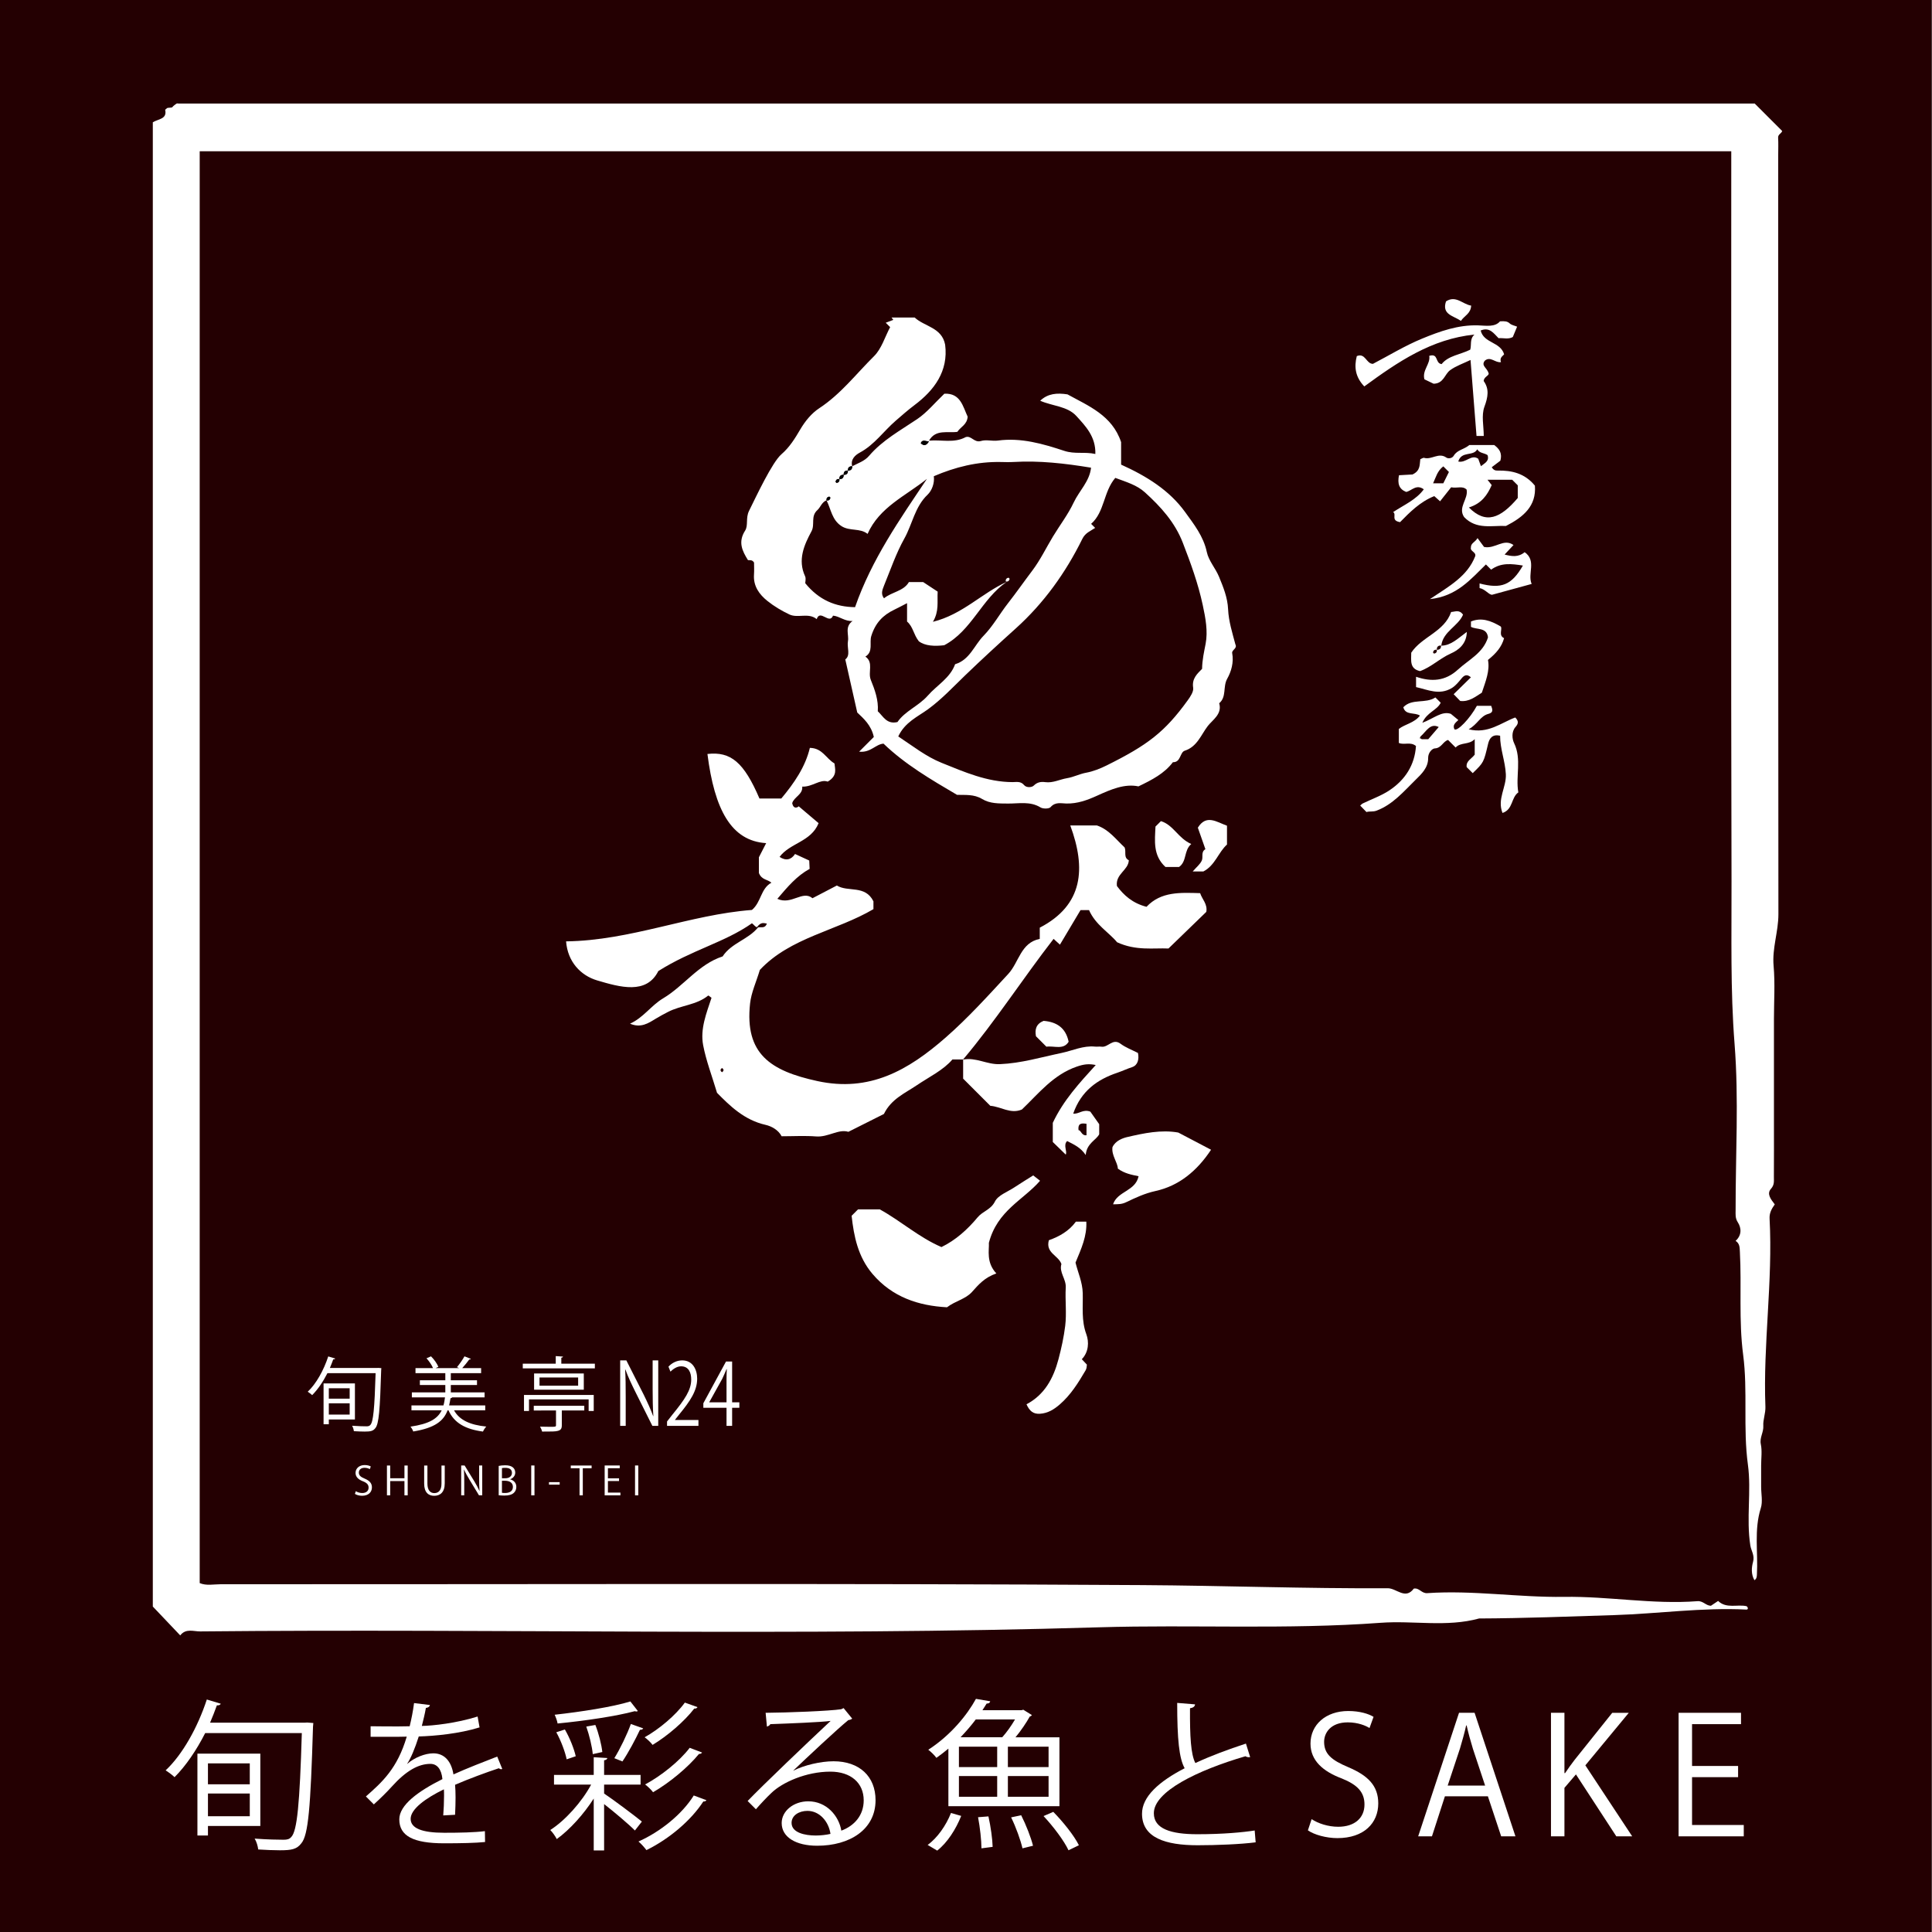 <?xml version="1.0" encoding="utf-8"?>
<!-- Generator: Adobe Illustrator 27.4.0, SVG Export Plug-In . SVG Version: 6.00 Build 0)  -->
<svg version="1.1" id="レイヤー_1" xmlns="http://www.w3.org/2000/svg" xmlns:xlink="http://www.w3.org/1999/xlink" x="0px"
	 y="0px" viewBox="0 0 400 400" style="enable-background:new 0 0 400 400;" xml:space="preserve">
<rect x="0" y="0" width="400" height="400" fill="#808080" stroke="none"/>
<style type="text/css">
	.st0{fill:#240002;}
	.st1{fill:#FFFFFF;}
	.st2{fill:none;}
</style>
<g>
	<g>
		<g>
			<rect x="-0.312" y="-0.231" class="st0" width="400.231" height="400.231"/>
			<g>
				<path class="st1" d="M63.597,356.631l1.275,0.1c0,0.168-0.033,0.504-0.067,0.772c-0.504,16.783-0.973,22.422-2.417,24.133
					c-0.939,1.243-2.047,1.444-4.43,1.444c-1.309,0-2.92-0.068-4.498-0.168c-0.067-0.639-0.336-1.612-0.738-2.25
					c2.619,0.202,5.035,0.236,5.975,0.236c0.738,0,1.208-0.101,1.611-0.571c1.209-1.241,1.745-6.814,2.182-21.515H42.484
					c-1.812,3.559-3.994,6.78-6.344,9.13c-0.403-0.402-1.309-1.073-1.846-1.409c3.491-3.257,6.646-8.928,8.526-14.669l2.887,0.873
					c-0.101,0.236-0.369,0.37-0.805,0.336c-0.437,1.209-0.906,2.416-1.41,3.591h19.568L63.597,356.631z M53.896,378.045H43.055v1.98
					h-2.181v-16.95h13.023V378.045z M51.714,365.088h-8.66v4.33h8.66V365.088z M43.055,376.031h8.66v-4.698h-8.66V376.031z"/>
				<path class="st1" d="M103.985,366.231c-0.067,0.033-0.134,0.066-0.201,0.066c-0.202,0-0.37-0.1-0.504-0.202
					c-2.551,0.839-6.277,2.216-9.062,3.425c0.067,0.772,0.1,1.645,0.1,2.618c0,1.073-0.033,2.282-0.1,3.591l-2.451,0.134
					c0.101-1.207,0.168-2.752,0.168-4.061c0-0.504,0-0.973-0.033-1.343c-3.793,1.846-6.881,4.095-6.881,6.109
					c0,1.946,2.316,2.886,6.948,2.886c3.255,0,6.277-0.066,8.425-0.334l0.034,2.248c-1.98,0.202-5.002,0.268-8.459,0.268
					c-6.444,0-9.298-1.543-9.298-4.968c0-2.954,3.894-5.807,8.928-8.323c-0.201-2.114-1.141-3.155-2.484-3.155
					c-2.45,0-5.001,1.375-8.021,4.732c-0.94,1.041-2.249,2.35-3.693,3.659l-1.645-1.645c3.357-2.954,6.511-5.773,8.459-12.385
					l-1.88,0.034H76.73v-2.182c2.048,0.034,4.431,0.034,5.807,0.034l2.282-0.034c0.37-1.544,0.671-2.987,0.906-4.8l3.29,0.403
					c-0.068,0.336-0.336,0.536-0.839,0.604c-0.235,1.343-0.537,2.518-0.839,3.725c2.282-0.033,7.183-0.57,11.546-1.947l0.403,2.25
					c-4.195,1.309-9.264,1.779-12.586,1.879c-0.806,2.518-1.645,4.532-2.417,5.673h0.034c1.477-1.309,3.692-2.182,5.404-2.182
					c2.283,0,3.726,1.645,4.162,4.364c2.82-1.276,6.377-2.652,9.062-3.693L103.985,366.231z"/>
				<path class="st1" d="M125.074,369.486v1.846c1.745,1.141,6.646,4.832,7.82,5.806l-1.443,1.846
					c-1.141-1.175-4.229-3.793-6.377-5.471v9.6h-2.148v-10.741c-2.081,3.257-4.968,6.444-7.653,8.392
					c-0.303-0.605-0.873-1.41-1.343-1.88c3.054-1.947,6.511-5.773,8.458-9.398h-7.686v-2.014h8.224v-3.659l2.82,0.168
					c-0.034,0.236-0.235,0.403-0.671,0.47v3.021h7.552v2.014H125.074z M132.056,354.247c-0.067,0.068-0.201,0.1-0.335,0.1
					c-0.068,0-0.202-0.033-0.303-0.066c-3.827,1.041-10.438,2.014-15.977,2.55c-0.068-0.504-0.37-1.309-0.604-1.812
					c5.437-0.604,11.983-1.611,15.675-2.752L132.056,354.247z M116.952,358.074c1.007,1.711,1.913,4.027,2.249,5.538l-1.879,0.638
					c-0.303-1.509-1.175-3.859-2.148-5.605L116.952,358.074z M123.262,357.134c0.705,1.779,1.275,4.061,1.443,5.605l-1.98,0.436
					c-0.134-1.544-0.705-3.893-1.342-5.705L123.262,357.134z M133.164,357.838c-0.067,0.202-0.336,0.302-0.671,0.302
					c-0.906,1.948-2.417,4.767-3.625,6.546c-0.403-0.134-1.276-0.537-1.678-0.671c1.175-1.88,2.652-4.934,3.424-7.082
					L133.164,357.838z M146.254,372.708c-0.068,0.168-0.336,0.302-0.638,0.269c-2.517,3.893-7.048,7.753-11.781,10.069
					c-0.37-0.504-1.074-1.309-1.645-1.78c4.531-2.013,9.062-5.672,11.445-9.532L146.254,372.708z M144.408,353.442
					c-0.101,0.202-0.336,0.336-0.671,0.302c-2.014,2.618-5.504,5.639-8.626,7.519c-0.37-0.504-1.075-1.175-1.645-1.578
					c2.954-1.645,6.411-4.531,8.325-7.182L144.408,353.442z M145.348,362.84c-0.068,0.168-0.303,0.302-0.638,0.302
					c-2.248,2.753-6.075,5.941-9.499,7.921c-0.369-0.504-1.074-1.175-1.645-1.611c3.256-1.745,7.082-4.766,9.23-7.586
					L145.348,362.84z"/>
				<path class="st1" d="M164.255,366.599c2.215-1.141,5.673-1.946,8.325-1.946c5.337,0,8.693,3.121,8.693,8.055
					c0,6.076-5.337,9.432-12.083,9.432c-4.364,0-7.351-1.745-7.351-4.698c0-2.484,2.45-4.498,5.504-4.498
					c3.793,0,6.344,3.021,6.847,6.075c2.686-1.007,4.632-3.155,4.632-6.277c0-3.625-2.686-5.941-6.914-5.941
					c-5.035,0-9.969,2.248-12.184,4.397c-1.007,0.941-2.316,2.35-3.222,3.391l-1.712-1.712c3.021-3.155,12.62-12.318,17.185-16.58
					c-1.947,0.268-8.66,0.536-12.486,0.671c-0.101,0.234-0.437,0.436-0.705,0.504l-0.268-2.853
					c4.531-0.034,13.191-0.37,15.641-0.739l0.504-0.234l1.779,2.181c-0.168,0.135-0.47,0.269-0.805,0.303
					c-2.384,1.947-8.76,7.921-11.379,10.438V366.599z M168.887,380.025c1.007,0,2.182-0.134,3.054-0.336
					c-0.369-2.584-2.282-4.766-4.766-4.766c-1.745,0-3.289,0.939-3.289,2.484C163.886,379.454,166.672,380.025,168.887,380.025z"/>
				<path class="st1" d="M199.005,375.964c-1.074,2.718-2.853,5.538-4.968,7.182l-1.98-1.175c1.98-1.409,3.827-4.027,4.834-6.612
					L199.005,375.964z M196.353,373.95v-11.916c-0.772,0.638-1.611,1.309-2.484,1.913c-0.369-0.536-1.141-1.275-1.678-1.678
					c4.665-3.02,8.055-7.216,9.868-10.539l2.954,0.504c-0.066,0.302-0.268,0.47-0.738,0.47l-0.873,1.377h8.089l0.37-0.1l1.779,1.107
					c-0.068,0.134-0.268,0.268-0.436,0.302c-0.705,1.275-1.812,2.92-2.954,4.296h9.096v14.266H196.353z M206.457,361.631h-7.922
					v4.23h7.922V361.631z M198.535,367.707v4.296h7.922v-4.296H198.535z M207.496,359.685c0.941-1.041,1.914-2.416,2.652-3.693
					h-8.123c-0.906,1.209-1.98,2.451-3.155,3.693H207.496z M203.2,382.677c0-1.611-0.302-4.364-0.704-6.444l2.148-0.168
					c0.47,2.081,0.838,4.732,0.872,6.31L203.2,382.677z M217.096,365.861v-4.23h-8.425v4.23H217.096z M217.096,372.004v-4.296
					h-8.425v4.296H217.096z M211.693,382.677c-0.37-1.645-1.343-4.364-2.35-6.411l2.081-0.437c1.007,1.98,2.048,4.666,2.451,6.31
					L211.693,382.677z M221.225,383.08c-0.906-1.948-3.155-4.935-5.169-7.083l2.014-0.872c2.014,2.047,4.33,4.934,5.303,6.914
					L221.225,383.08z"/>
				<path class="st1" d="M258.829,363.779c-0.068,0.034-0.168,0.034-0.268,0.034c-0.236,0-0.504-0.066-0.705-0.202
					c-9.969,2.921-18.998,7.318-18.964,11.816c0,3.222,3.557,4.33,8.995,4.33c5.405,0,9.533-0.403,11.882-0.773l0.202,2.45
					c-3.088,0.403-8.089,0.605-12.016,0.605c-6.646,0-11.48-1.544-11.512-6.478c-0.034-3.591,3.557-6.746,8.827-9.466
					c-1.141-2.047-1.544-5.941-1.544-13.527l3.693,0.302c-0.034,0.437-0.37,0.705-1.041,0.805
					c-0.033,5.875,0.168,9.533,1.109,11.346c3.155-1.477,6.78-2.82,10.471-4.028L258.829,363.779z"/>
				<path class="st1" d="M283.542,357.772c-0.739-0.47-2.35-1.175-4.498-1.175c-3.559,0-4.9,2.182-4.9,4.027
					c0,2.518,1.543,3.793,4.966,5.237c4.13,1.745,6.244,3.859,6.244,7.518c0,4.062-2.954,7.184-8.459,7.184
					c-2.316,0-4.834-0.705-6.109-1.611l0.772-2.316c1.377,0.906,3.423,1.577,5.505,1.577c3.423,0,5.437-1.846,5.437-4.598
					c0-2.518-1.377-4.062-4.7-5.404c-3.859-1.444-6.477-3.693-6.477-7.217c0-3.893,3.155-6.746,7.82-6.746
					c2.418,0,4.263,0.604,5.237,1.209L283.542,357.772z"/>
				<path class="st1" d="M313.756,380.193h-2.954l-2.752-8.291h-8.896l-2.684,8.291h-2.853l8.459-25.576h3.222L313.756,380.193z
					 M307.479,369.688l-2.518-7.587c-0.536-1.745-0.973-3.356-1.309-4.866h-0.1c-0.336,1.544-0.805,3.155-1.276,4.766l-2.55,7.687
					H307.479z"/>
				<path class="st1" d="M337.929,380.193h-3.289l-8.358-12.821l-2.382,2.786v10.036h-2.786v-25.576h2.786v12.486h0.134
					c0.638-0.973,1.343-1.913,1.98-2.752l7.787-9.734h3.423l-8.995,10.875L337.929,380.193z"/>
				<path class="st1" d="M361.028,380.193h-13.493v-25.576h12.923v2.35h-10.137v8.659h9.532v2.316h-9.532v9.902h10.707V380.193z"/>
			</g>
			<g>
				<path class="st1" d="M78.318,283.208l0.636,0.049c0,0.085-0.017,0.251-0.034,0.385c-0.251,8.366-0.485,11.177-1.205,12.03
					c-0.468,0.619-1.02,0.72-2.208,0.72c-0.653,0-1.456-0.034-2.243-0.083c-0.033-0.319-0.167-0.804-0.368-1.122
					c1.306,0.1,2.51,0.117,2.978,0.117c0.368,0,0.602-0.051,0.803-0.285c0.602-0.618,0.87-3.396,1.088-10.724h-9.972
					c-0.904,1.773-1.991,3.379-3.162,4.55c-0.2-0.2-0.653-0.535-0.92-0.703c1.74-1.622,3.313-4.45,4.249-7.311l1.439,0.435
					c-0.05,0.117-0.184,0.183-0.401,0.168c-0.217,0.602-0.451,1.204-0.703,1.79h9.755L78.318,283.208z M73.483,293.883h-5.405v0.988
					h-1.087v-8.45h6.492V293.883z M72.395,287.424h-4.317v2.159h4.317V287.424z M68.078,292.878h4.317v-2.342h-4.317V292.878z"/>
				<path class="st1" d="M100.463,291.992h-6.459c1.105,2.025,3.33,3.028,6.676,3.363c-0.251,0.251-0.552,0.72-0.686,1.037
					c-3.647-0.485-5.956-1.773-7.144-4.4h-0.184c-0.82,2.191-2.611,3.647-7.111,4.383c-0.083-0.301-0.368-0.769-0.569-1.004
					c3.898-0.569,5.622-1.656,6.458-3.379h-6.258v-1.021h6.626c0.15-0.501,0.234-1.054,0.318-1.656h-6.86v-1.037h6.927v-1.522h-5.27
					v-0.988h5.27v-1.472h-6.174v-1.038h3.631c-0.251-0.635-0.82-1.455-1.355-2.041l0.937-0.401c0.653,0.635,1.272,1.539,1.523,2.175
					l-0.586,0.267h4.885c-0.167-0.083-0.334-0.167-0.451-0.2c0.519-0.602,1.188-1.573,1.556-2.242l1.322,0.518
					c-0.051,0.101-0.168,0.134-0.335,0.134c-0.368,0.519-0.954,1.239-1.455,1.79h3.915v1.038h-6.275v1.472h5.421v0.988h-5.421v1.522
					h6.994v1.037h-6.726c-0.034,0.085-0.167,0.151-0.335,0.185c-0.083,0.518-0.167,1.003-0.284,1.472h7.48V291.992z"/>
				<path class="st1" d="M116.216,282.338h6.944v0.971h-14.925v-0.971h6.826v-1.573l1.505,0.1c-0.016,0.117-0.117,0.202-0.351,0.234
					V282.338z M108.486,292.126v-3.313h14.44v3.313h-1.055v-2.393h-12.348v2.393H108.486z M110.511,292.026v-0.971h10.458v0.971
					h-4.652v3.062c0,0.686-0.201,0.988-0.803,1.154c-0.535,0.151-1.238,0.151-3.279,0.151c-0.067-0.317-0.25-0.72-0.418-1.021
					c0.77,0.017,1.506,0.034,2.058,0.034c1.138,0,1.238,0,1.238-0.351v-3.028H110.511z M110.578,284.362h10.29v3.363h-10.29V284.362
					z M119.697,286.889v-1.69h-7.998v1.69H119.697z"/>
			</g>
			<g>
				<path class="st1" d="M76.565,304.174c-0.178-0.113-0.568-0.284-1.087-0.284c-0.859,0-1.184,0.527-1.184,0.973
					c0,0.609,0.373,0.917,1.2,1.266c0.998,0.422,1.509,0.933,1.509,1.816c0,0.982-0.714,1.737-2.045,1.737
					c-0.559,0-1.168-0.17-1.476-0.39l0.187-0.559c0.332,0.219,0.828,0.381,1.33,0.381c0.828,0,1.314-0.446,1.314-1.111
					c0-0.609-0.333-0.981-1.136-1.306c-0.933-0.349-1.565-0.891-1.565-1.743c0-0.941,0.762-1.63,1.89-1.63
					c0.584,0,1.03,0.146,1.265,0.291L76.565,304.174z"/>
				<path class="st1" d="M84.41,309.594h-0.673v-2.952h-2.952v2.952h-0.673v-6.173h0.673v2.636h2.952v-2.636h0.673V309.594z"/>
				<path class="st1" d="M92.077,307.111c0,1.858-0.957,2.58-2.19,2.58c-1.151,0-2.068-0.674-2.068-2.54v-3.73h0.673v3.739
					c0,1.403,0.616,1.971,1.427,1.971c0.893,0,1.485-0.601,1.485-1.971v-3.739h0.673V307.111z"/>
				<path class="st1" d="M99.842,309.594h-0.673l-1.971-3.253c-0.414-0.69-0.811-1.379-1.111-2.061l-0.033,0.009
					c0.057,0.786,0.064,1.508,0.064,2.579v2.726h-0.632v-6.182h0.706l1.995,3.253c0.438,0.739,0.795,1.379,1.079,2.021l0.016-0.008
					c-0.065-0.86-0.081-1.599-0.081-2.572v-2.693h0.641V309.594z"/>
				<path class="st1" d="M105.627,306.284c0.584,0.138,1.274,0.625,1.274,1.557c0,0.552-0.211,0.942-0.495,1.218
					c-0.414,0.405-1.079,0.583-2.012,0.583c-0.511,0-0.893-0.04-1.144-0.064v-6.076c0.341-0.073,0.828-0.13,1.33-0.13
					c0.762,0,1.265,0.146,1.63,0.454c0.292,0.252,0.463,0.609,0.463,1.071c0,0.609-0.414,1.136-1.047,1.364V306.284z
					 M104.645,306.057c0.82,0,1.347-0.471,1.347-1.103v-0.008c0-0.73-0.535-1.047-1.379-1.047c-0.357,0-0.568,0.025-0.69,0.057
					v2.101H104.645z M103.924,309.067c0.154,0.033,0.373,0.04,0.657,0.04c0.852,0,1.614-0.333,1.614-1.266
					c0-0.924-0.803-1.265-1.623-1.265h-0.649V309.067z"/>
				<path class="st1" d="M109.985,303.412h0.673v6.182h-0.673V303.412z"/>
				<path class="st1" d="M113.66,306.86h2.215v0.519h-2.215V306.86z"/>
				<path class="st1" d="M122.487,303.988h-1.825v5.605h-0.673v-5.605h-1.817v-0.567h4.315V303.988z"/>
				<path class="st1" d="M128.45,309.594h-3.261v-6.182h3.123v0.569h-2.449v2.092h2.304v0.56h-2.304v2.394h2.587V309.594z"/>
				<path class="st1" d="M131.477,303.412h0.673v6.182h-0.673V303.412z"/>
			</g>
		</g>
		<g>
			<path class="st1" d="M136.283,295.208h-1.219l-3.567-7.133c-0.748-1.513-1.468-3.025-2.011-4.519l-0.059,0.018
				c0.103,1.725,0.118,3.309,0.118,5.656v5.977h-1.145v-13.555h1.277l3.611,7.133c0.793,1.62,1.438,3.025,1.952,4.43l0.029-0.018
				c-0.117-1.885-0.147-3.504-0.147-5.639v-5.906h1.16V295.208z"/>
			<path class="st1" d="M144.606,295.208h-6.502v-0.907l1.071-1.37c2.613-3.202,3.933-5.141,3.933-7.311
				c0-1.423-0.513-2.74-2.099-2.74c-0.881,0-1.673,0.588-2.202,1.103l-0.411-1.032c0.675-0.729,1.673-1.299,2.848-1.299
				c2.216,0,3.097,1.957,3.097,3.789c0,2.509-1.453,4.644-3.728,7.418l-0.866,1.103v0.035h4.858V295.208z"/>
			<path class="st1" d="M151.579,295.208h-1.16v-3.736h-4.8v-0.943l4.697-8.645h1.263v8.45h1.497v1.138h-1.497V295.208z
				 M146.852,290.334h3.567v-4.732c0-0.729,0.029-1.44,0.059-2.134h-0.059c-0.338,0.817-0.602,1.387-0.881,1.992l-2.686,4.839
				V290.334z"/>
		</g>
	</g>
	<g>
		<path class="st2" d="M192.104,144.004c1.886-2.157,4.597-3.602,5.642-6.487c3.024-0.896,3.943-3.897,5.88-5.88
			c1.977-2.024,3.329-4.519,5.052-6.72c1.734-2.215,3.335-4.514,5.023-6.745c1.696-2.242,2.869-4.72,4.297-7.08
			c1.428-2.359,3.137-4.578,4.3-7.057c1.135-2.417,3.29-4.368,3.591-7.207c-5.43-0.891-10.704-1.495-16.047-1.18
			c-0.88,0.052-1.767,0.023-2.65,0.005c-4.83-0.098-9.398,1.032-13.854,2.942c0.188,1.465-0.43,3.006-1.276,3.806
			c-2.668,2.525-3.164,6.132-4.837,9.115c-1.682,3-2.854,6.447-4.196,9.718c-0.421,1.026-0.653,1.785-0.007,2.639
			c1.654-1.353,4.069-1.466,5.152-3.357c1.407,0,2.692,0,2.966,0c1.531,1.008,2.384,1.57,2.992,1.97
			c-0.122,2.197,0.329,4.027-0.981,6.254c6.123-1.525,10.095-5.906,15.251-8.257c-5.187,3.558-7.218,10.1-12.91,13.105
			c-2.011,0.238-3.959,0.161-5.261-0.823c-1.136-1.465-1.165-2.985-2.435-4.084c0-1.15,0-2.434,0-3.803
			c-0.975,0.5-1.778,0.938-2.603,1.331c-2.386,1.137-3.946,2.74-4.8,5.464c-0.438,1.396,0.458,3.264-1.224,4.265
			c1.776,1.239,0.469,3.213,1.124,4.833c0.806,1.993,1.621,4.172,1.443,6.487c1.118,1.026,1.821,2.758,4.074,2.234
			C187.35,147.219,190.215,146.164,192.104,144.004z M208.246,120.39c-0.076-0.424,0.119-0.691,0.523-0.783
			c0.068-0.015,0.275,0.191,0.26,0.26C208.938,120.271,208.67,120.465,208.246,120.39z"/>
		<path class="st2" d="M179.623,110.537c-1.553-1.246-3.7-0.521-5.385-1.598c-2.004-1.281-2.176-3.497-3.118-5.359
			c-0.978,0.385-1.278,1.486-1.86,2c-1.491,1.318-0.477,2.983-1.252,4.422c-1.519,2.818-2.899,5.912-1.321,9.312
			c0.216,0.465,0.03,1.117,0.03,1.431c2.828,3.49,6.277,4.911,10.312,4.964c3.455-9.925,9.255-18.157,14.883-26.564
			C187.532,102.668,182.082,104.972,179.623,110.537z"/>
		<path class="st2" d="M244.895,112.38c-1.647-4.254-4.564-7.46-7.841-10.435c-1.681-1.526-3.809-2.132-6.141-3.002
			c-2.467,2.863-2.192,7.057-5.005,9.518c0.401,0.401,0.609,0.609,0.836,0.836c-0.965,0.662-2.026,0.994-2.658,2.28
			c-3.446,7.008-7.988,13.319-13.774,18.532c-3.551,3.199-7.064,6.424-10.504,9.739c-2.485,2.394-4.82,4.911-7.659,6.988
			c-2.11,1.544-4.788,2.67-6.171,5.638c3.042,2.003,5.723,4.156,8.968,5.462c4.747,1.912,9.427,3.975,14.683,3.993
			c0.832,0.003,1.69-0.238,2.41,0.625c0.476,0.572,1.592,0.492,1.987,0.1c0.738-0.733,1.513-0.834,2.374-0.719
			c1.615,0.215,3.011-0.571,4.506-0.816c1.385-0.227,2.615-0.891,4.003-1.142c1.322-0.24,2.823-0.812,4.203-1.497
			c8.449-4.198,12.033-6.889,16.816-13.517c0.546-0.756,1.232-1.791,1.106-2.577c-0.306-1.912,0.883-2.926,1.847-3.906
			c0.031-1.923,0.42-3.543,0.733-5.192c0.491-2.585-0.011-5.303-0.594-8.021C248.06,120.798,246.529,116.602,244.895,112.38z"/>
		<path class="st1" d="M363.299,21.44c-108.426,0-216.923,0-325.42,0c-0.294,0-0.589,0-0.883,0c-0.147,0-0.324-0.052-0.436,0.011
			c-0.243,0.137-0.457,0.328-0.674,0.507c-0.113,0.093-0.196,0.271-0.317,0.297c-0.278,0.06-0.575,0.027-0.855,0.079
			c-0.123,0.023-0.226,0.16-0.521,0.386c0.461,1.976-1.462,1.892-2.554,2.603c0,102.594,0,205.173,0,307.295
			c2.073,2.181,3.874,4.077,5.674,5.973c1.17-1.51,2.762-0.809,4.129-0.823c62.006-0.606,124.021,1.015,186.026-0.85
			c19.449-0.585,38.933,0.503,58.377-0.935c6.786-0.502,13.662,0.953,20.392-0.895c9.309-0.039,18.607-0.402,27.908-0.695
			c9.15-0.288,18.26-1.61,27.436-1.147c0.35,0.018,0.415-0.388,0.039-0.699c-1.9-0.441-4.202,0.571-5.9-1.091
			c-0.605,0.406-1.063,0.714-1.494,1.002c-1.057-0.023-1.606-1.043-2.783-0.952c-9.226,0.709-18.378-1.032-27.609-0.894
			c-9.449,0.141-18.871-1.421-28.339-0.769c-1.188,0.082-1.654-1.16-2.785-0.939c-1.761,2.366-3.576-0.087-5.396-0.077
			c-16.96,0.094-33.922-0.546-50.87-0.65c-63.6-0.389-127.204-0.153-190.806-0.176c-1.422,0-2.895,0.345-4.291-0.238
			c0-98.833,0-197.584,0-296.442c105.716,0,211.344,0,317.094,0c0,1.615,0,3.071,0,4.527c0,48.88-0.072,97.759,0.054,146.639
			c0.029,11.213-0.255,22.413,0.631,33.659c0.899,11.413,0.191,22.952,0.215,34.436c0.002,0.822-0.109,1.603,0.45,2.472
			c0.789,1.228,0.824,2.704-0.456,3.86c0.878,0.538,0.842,1.391,0.891,2.286c0.381,7.089-0.259,14.158,0.677,21.302
			c0.98,7.48-0.047,15.15,0.984,22.74c0.749,5.509-0.377,11.145,0.502,16.735c0.167,1.06,0.937,2.056,0.566,3.383
			c-0.317,1.135-0.439,2.576,0.281,3.801c0.465-0.301,0.49-0.707,0.515-1.152c0.264-4.591-0.632-9.23,0.81-13.789
			c0.423-1.338,0.065-2.924,0.065-4.396c0-1.472,0-2.945,0-4.417c0-1.472,0.228-2.992-0.065-4.404
			c-0.286-1.383,0.609-2.449,0.513-3.831c-0.083-1.188,0.489-2.569,0.437-3.918c-0.503-12.999,1.559-25.941,0.864-38.943
			c-0.057-1.074,0.321-1.911,1.071-2.956c-0.874-1.133-1.702-2.207-0.774-3.24c0.728-0.812,0.588-1.594,0.594-2.424
			c0.026-3.681,0.011-7.361,0.011-11.042s0-7.361,0-11.042c0-3.533,0-7.067,0-10.6c0-3.681,0.254-7.384-0.071-11.036
			c-0.326-3.666,0.999-7.073,0.995-10.682c-0.059-52.413-0.04-104.827-0.04-157.24c0-1.178,0.052-2.359-0.019-3.532
			c-0.044-0.724,0.68-0.857,0.844-1.39C367.118,25.259,365.244,23.385,363.299,21.44z"/>
		<path class="st1" d="M161.828,235.25c2.453,0,4.818-0.141,7.159,0.039c2.474,0.19,4.611-1.595,6.66-0.959
			c2.814-1.412,5.253-2.636,7.359-3.693c1.504-3.102,4.391-4.312,6.737-5.901c2.636-1.785,5.554-3.159,7.447-5.388
			c1.04,0,1.629,0,2.218,0c6.707-7.958,12.347-16.736,18.727-24.964c0.568,0.517,0.876,0.798,1.315,1.197
			c1.442-2.419,2.853-4.788,4.264-7.155c0.588,0.002,1.176,0.002,1.763,0.004c1.319,3.042,4.206,4.688,5.806,6.655
			c3.927,1.813,7.535,1.152,10.638,1.294c2.821-2.732,5.349-5.18,7.831-7.584c0.296-1.61-0.881-2.631-1.275-3.876
			c-4.054-0.114-8.081-0.382-11.103,2.825c-2.884-0.735-4.709-2.391-6.127-4.303c-0.328-2.506,2.377-3.249,2.463-5.335
			c-1.152-0.551-0.487-1.791-0.871-2.655c-1.797-1.664-3.248-3.707-5.725-4.546c-1.743,0-3.619,0-5.525,0
			c3.286,8.879,2.704,16.48-6.317,21.161c0,1.022,0,1.6,0,2.325c-3.954,0.776-4.293,4.846-6.525,7.256
			c-4.189,4.523-8.279,9.068-12.969,13.171c-7.76,6.789-15.745,11.355-26.546,9.007c-9.733-2.116-15.065-5.629-13.939-16.053
			c0.246-2.274,1.276-4.462,2.026-6.96c6.3-6.735,15.873-8.08,23.517-12.583c0-0.878,0-1.463,0-1.617
			c-1.72-3.464-5.275-1.844-7.571-3.276c-1.501,0.782-3.079,1.605-5.049,2.632c-2.056-1.724-4.351,1.481-7.275,0.127
			c2.156-2.527,4.044-4.766,6.683-6.198c-0.03-0.65-0.057-1.22-0.081-1.734c-0.962-0.443-1.827-0.841-2.938-1.352
			c-0.783,1.2-1.908,1.475-3.203,0.601c2.137-2.891,6.505-3.093,8.08-6.984c-1.131-0.959-2.334-1.979-4.132-3.503
			c0.099,0.039-1.046,0.903-1.331-0.649c0.377-1.289,2.23-1.774,2.077-3.413c2.111,0.084,3.716-1.616,5.272-1.036
			c2.123-1.229,1.48-2.717,1.402-3.765c-1.762-1.019-2.482-3.18-5.097-3.223c-0.925,3.91-3.24,7.296-5.913,10.485
			c-1.43,0-3.008,0-4.522,0c-3.209-7.478-5.917-9.776-10.77-9.221c1.461,11.533,4.924,18.009,12.158,18.461
			c-0.487,0.947-0.967,1.882-1.503,2.924c0,1.115,0,2.397,0,3.258c0.569,1.454,1.799,1.304,2.593,2.008
			c-2.244,1.209-2.084,4.003-4.036,5.643c-12.834,0.961-25.108,6.341-38.479,6.503c0.32,4.205,3.005,7.071,6.441,8.087
			c4.744,1.403,10.195,2.971,12.659-1.939c6.949-4.387,13.793-5.95,19.383-9.894c0.47,0.347,0.675,0.748,1.034,0.813
			c0.833-1.132,1.405-0.849,2.056-0.745c-0.371,1.008-1.032,0.686-1.821,0.783c-2.02,2.523-5.535,3.226-7.34,6.011
			c-5.008,1.624-8.002,6.105-12.311,8.674c-2.502,1.492-4.067,3.99-6.856,5.25c2.238,0.972,3.817-0.111,5.34-1.042
			c0.833-0.509,1.667-0.949,2.511-1.387c2.685-1.395,5.913-1.409,8.329-3.393c0.058-0.048,0.429,0.286,0.687,0.464
			c-1.046,3.189-2.379,6.434-1.73,9.827c0.614,3.212,1.813,6.312,2.868,9.843c2.668,2.71,5.638,5.641,10.054,6.639
			C159.73,233.171,161.151,233.937,161.828,235.25z M149.489,221.99c-0.412-0.287-0.412-0.581,0-0.868
			C149.901,221.409,149.901,221.703,149.489,221.99z"/>
		<path class="st1" d="M215.333,244.464c-0.426-0.333-0.875-0.684-1.417-1.108c-1.216,0.768-2.598,1.611-3.947,2.503
			c-1.391,0.919-3.328,1.598-3.98,2.905c-0.847,1.7-2.53,2.004-3.575,3.262c-2.095,2.52-4.54,4.732-7.493,6.166
			c-4.645-1.985-8.37-5.384-12.764-7.8c-1.492,0-3.069,0-4.517,0c-0.433,0.433-0.745,0.745-1.322,1.322
			c0.461,4.223,1.306,8.495,4.332,12.049c4.118,4.836,9.574,6.582,15.411,6.895c1.778-1.343,3.826-1.666,5.194-3.191
			c1.292-1.44,2.555-2.962,5.029-3.814c-2.145-2.297-1.467-4.796-1.547-6.337C206.492,250.599,211.849,248.484,215.333,244.464z"/>
		<path class="st1" d="M231.308,222.108c1.019-0.343,2.031-0.829,3.067-1.164c1.213-0.393,1.494-1.668,1.228-2.941
			c-1.204-0.621-2.526-1.1-3.604-1.906c-1.626-1.216-2.574,0.823-3.946,0.61c-0.431-0.067-0.886,0.028-1.323-0.017
			c-2.455-0.254-4.657,0.835-6.969,1.318c-4.233,0.884-8.365,2.137-12.765,2.313c-2.651,0.106-4.967-1.475-7.588-0.941
			c0,1.293,0,2.618,0,3.943c1.874,1.874,3.748,3.747,5.622,5.621c2.194,0.163,4.218,1.78,6.549,0.762
			c3.481-3.329,6.469-7.185,11.351-8.872c1.463-0.506,2.506-0.636,3.931-0.333c-3.423,3.765-6.688,7.295-8.892,11.97
			c0,1.439,0,3.204,0,3.967c1.266,1.231,2.027,1.971,2.679,2.605c0.379-0.658-0.594-1.967,0.297-2.804
			c1.37,0.714,2.761,1.293,3.843,2.895c0.19-2.43,2.165-3.079,2.79-4.296c0-1.175,0-2.03,0-2.087
			c-0.962-1.362-1.551-2.195-1.836-2.599c-1.522-0.575-2.361,0.544-3.543,0.414C223.827,225.856,227.229,223.481,231.308,222.108z
			 M224.95,232.67c0,0.891,0,1.568,0,2.371c-1.056,0.119-1.079-1.011-1.655-1.059C223.151,232.694,223.705,232.469,224.95,232.67z"
			/>
		<path class="st1" d="M311.077,168.312c2.221-0.719,1.748-3.187,3.278-4.255c-0.609-3.328,0.75-6.83-0.881-10.212
			c-0.393-0.814-0.591-2.323,0.289-3.322c0.569-0.646,0.743-1.189-0.045-1.976c-2.922,1.074-5.631,3.46-9.65,2.441
			c1.815-0.986,2.414-2.751,4.067-3.181c1.079-0.28,0.908-0.851,0.602-1.679c-0.969,0-1.96,0-2.966,0
			c-1.386,2.599-4.094,5.412-4.655,4.851c-0.415-0.891,0.223-1.338,0.822-1.903c-0.448-0.37-0.891-0.735-1.556-1.283
			c-1.886-0.642-3.519,0.962-5.907,1.856c0.972-2.223,3.059-2.575,3.807-4.155c-0.357-0.357-0.773-0.773-1.098-1.099
			c-2.051,1.366-4.852,0.142-6.643,2.035c0.461,1.726,2.344,0.995,3.445,1.729c-1.199,1.555-3.151,1.774-4.369,2.763
			c0,1.068,0,1.926,0,2.894c1.107,0.493,2.392-0.32,3.546,0.638c-0.261,3.949-2.24,7.01-5.511,9.187
			c-1.684,1.121-3.658,1.804-5.494,2.699c-0.211,0.103-0.374,0.304-0.542,0.444c0.466,0.482,0.875,0.905,1.295,1.339
			c0.68-0.203,1.345-0.002,2.097-0.287c3.355-1.27,5.556-3.913,7.99-6.299c1.323-1.296,2.712-2.586,2.686-4.617
			c-0.013-1.091,0.832-1.949,1.382-1.972c1.38-0.058,1.678-1.448,2.743-1.746c0.521,0.522,1.042,1.043,1.562,1.563
			c1.077-1.152,2.771-0.498,3.954-1.736c0,1.377,0,2.362,0,3.213c-0.692,0.906-1.841,1.319-1.664,2.579
			c0.416,0.416,0.833,0.832,1.249,1.248c2.295-2.213,2.278-2.217,3.179-6.037c0.287-1.217,0.924-2.066,2.493-1.712
			c-0.009,2.741,1.05,5.231,1.189,7.971C311.908,162.984,309.925,165.431,311.077,168.312z M295.707,153.045
			c-0.244,0-0.821,0-1.36,0c-0.455-0.455-0.374,0.238-0.342-0.35c0.006-0.107,0.111-0.228,0.201-0.309
			c1.123-1.012,1.937-2.743,3.666-1.862C297.246,151.251,296.545,152.069,295.707,153.045z"/>
		<path class="st1" d="M317.785,100.548c-2.097-2.56-4.776-3.173-7.709-3.121c-0.446,0.008-0.839-0.051-1.227-0.694
			c0.642-0.487,1.338-1.015,1.78-1.35c0.461-1.706-0.334-2.521-1.263-3.242c-1.782,0-3.541,0-5.165,0
			c-1.041,0.909-2.509,0.992-3.209,2.196c-0.358,0.615-1.188,0.649-1.548,0.394c-1.588-1.122-3.064,0.521-4.597,0.063
			c-0.206-0.062-0.501,0.172-0.79,0.282c-0.166,1.081,0.085,2.361-1.612,3.159c-0.573,0.032-1.566,0.088-2.8,0.158
			c-0.344,1.735-0.001,2.865,1.488,3.457c1.144-0.233,2.083-1.687,3.648-0.542c-1.589,2.166-4.016,3.177-6.355,4.718
			c0.806,0.452-0.565,1.746,1.441,2.078c1.946-1.982,4.12-4.215,7.085-5.389c0.303,0.271,0.624,0.558,1.197,1.071
			c0.783-0.99,1.59-2.009,2.292-2.897c1.265,0.251,2.348-0.366,3.205,0.473c0.399,1.965-1.873,3.658-0.519,5.686
			c2.55,2.676,5.858,1.7,8.664,1.848C315.417,107.046,318.117,104.753,317.785,100.548z M298.824,100.06c-0.645,0-1.229,0-2.114,0
			c0.587-1.271,0.858-2.536,2.109-3.505c0.478,0.478,0.79,0.79,1.165,1.165C299.601,98.494,299.204,99.294,298.824,100.06z
			 M301.917,95.553c0.682-2.264,3.084-0.988,3.937-2.532c0.457,0.836,1.449,0.731,2.129,1.208c0.414,1.246-0.586,1.65-1.371,2.289
			c-0.208-0.569-0.392-1.075-0.564-1.546C304.585,93.984,303.542,95.912,301.917,95.553z M314.235,103.108
			c-3.592,4.223-6.608,5.493-10.117,1.955c2.655-0.826,3.838-2.61,4.722-4.631c-0.239-0.303-0.469-0.593-0.871-1.103
			c1.84,0,3.414,0,5.111,0c0.296,0.296,0.711,0.711,1.156,1.156C314.235,101.328,314.235,102.2,314.235,103.108z"/>
		<path class="st1" d="M224.913,276.238c-1.056-2.853-0.668-5.675-0.743-8.513c-0.06-2.286-1.005-4.282-1.497-6.32
			c1.214-2.91,2.388-5.488,2.236-8.473c-0.885,0-1.471,0-2.163,0c-1.399,1.939-3.464,3.095-5.588,3.844
			c-0.743,2.64,1.986,3.135,2.598,4.932c-0.524,1.709,0.996,3.095,0.896,4.859c-0.15,2.642,0.209,5.329-0.113,7.94
			c-0.285,2.307-0.785,4.617-1.392,6.903c-1.066,4.014-2.9,7.368-6.623,9.334c0.647,1.437,1.429,2.047,2.796,1.96
			c1.642-0.105,2.906-0.907,4.072-1.912c2.281-1.966,3.843-4.483,5.351-7.049c0.255-0.434,0.237-0.799,0.287-1.21
			c-0.3-0.316-0.597-0.634-1.053-1.123C225.409,279.938,225.502,277.829,224.913,276.238z"/>
		<path class="st1" d="M230.446,249.337c1.089-0.014,1.809-0.002,2.685-0.42c1.942-0.928,3.865-1.839,6.098-2.329
			c4.858-1.066,8.598-4.149,11.507-8.545c-2.436-1.278-4.614-2.42-6.79-3.562c-3.551-0.628-7.079,0.128-10.531,0.926
			c-0.992,0.229-2.471,0.76-3.091,2.104c-0.227,1.707,1.044,3.074,1.119,4.443c1.395,1.02,2.861,1.273,4.288,1.569
			C235.085,246.645,231.354,246.599,230.446,249.337z"/>
		<path class="st1" d="M284.249,75.334c-1.403-0.006-1.551-2.333-3.338-1.607c-0.571,2.239-0.328,4.303,1.551,6.28
			c6.906-5.053,13.922-9.852,22.806-10.735c-1.035,0.923-0.568,2.138-0.873,3.127c-2.082,1.04-4.546,1.229-5.924,2.988
			c-1.42-0.196-0.573-2.305-2.562-1.714c0.3,1.663-1.518,2.986-0.996,4.862c0.801,0.384,1.518,0.728,1.9,0.911
			c2.094-0.038,2.269-1.957,3.412-2.796c1.224-0.898,2.74-1.398,4.232-2.122c0.425,5.395,0.83,10.521,1.241,15.737
			c0.391,0,0.79,0,1.497,0c0-2.05-0.519-4.264,0.137-6.044c0.75-2.034,1.037-3.682-0.149-5.332c0.031-0.912,1.191-1.111,1.017-1.627
			c-0.323-1.12-1.605-1.527-0.795-2.578c1.174-1.017,2.193,0.505,3.357,0.288c-0.375-0.969,0.476-1.313,0.647-1.623
			c-0.759-2.61-4.216-2.26-4.849-4.922c1.851-0.773,2.695,0.595,3.7,1.588c0.995-0.077,2.024,0.292,2.951-0.24
			c0.305-0.737,0.597-1.44,0.888-2.143c-0.551-0.228-1.157-0.325-1.531-0.672c-0.496-0.46-1.009-0.485-2.002-0.434
			c-1.057,1.233-2.832,0.896-4.517,0.839c-4.147-0.139-7.967,1.237-11.664,2.762C290.869,71.579,287.584,73.594,284.249,75.334z"/>
		<path class="st1" d="M301.866,138.619c-2.678,2.461-5.558,2.56-8.686,1.5c0,0.786,0,1.475,0,2.136
			c2.474,0.558,4.809,1.73,7.37,0.217c0.795-0.471,1.43-1.263,2.076-2.045c0.52-0.63,1.1-0.922,1.909-0.194
			c-1.204,1.179-2.398,2.348-3.57,3.495c0.556,0.574,0.963,0.995,1.353,1.398c1.876,0.223,3.168-0.904,4.484-1.716
			c0.787-2.37,1.697-4.56,1.266-6.776c1.706-1.372,2.851-2.711,3.337-4.511c-1.235-0.566-0.285-1.897-0.691-2.41
			c-2.119-1.262-4.056-1.909-6.168-1.037c0,0.411,0,0.704,0,1.106c1.194,0.647,3.288,0.042,3.527,2.18
			C307.059,135.213,304.111,136.557,301.866,138.619z"/>
		<path class="st1" d="M315.666,114.322c-1.32,1.093-2.654,0.884-4.152,0.49c0.695-0.744,1.265-1.354,1.841-1.97
			c-2.07-1.453-3.756,0.861-6.094,0.4c-0.297-0.402-0.802-1.085-1.356-1.835c-0.463,0.841-1.408,1.011-1.374,1.969
			c-0.178,0.792,1.136,0.912,0.893,1.783c-1.616,4.135-5.289,6.161-9.375,8.88c5.596-0.581,8.453-4.137,11.594-7.175
			c0.284,0.284,0.492,0.491,1.078,1.078c2.063-1.501,4.234-1.22,6.579-0.851c-2.347,4.074-4.453,4.898-8.971,3.706
			c0,0.293,0,0.582,0,0.958c1.171,0.21,1.97,1.456,2.621,1.376c3.065-0.838,5.434-1.485,8.162-2.231
			C316.207,118.779,318.188,116.102,315.666,114.322z"/>
		<path class="st1" d="M297.477,134.53c-0.022-0.611,0.272-0.906,0.884-0.884c0.001,0.016-0.004,0.025-0.004,0.041
			c0.019-0.012,0.041-0.029,0.048-0.026c0.353-2.926,3.487-3.993,4.502-6.397c-0.779-1.123-1.664-0.594-2.465-0.559
			c-1.419,4.131-6.058,5.091-8.26,8.427c0.011,1.56-0.405,3.321,1.821,3.815c2.346-0.837,4.117-2.659,6.422-3.672
			c1.38-0.607,3.226-1.86,3.262-4.444c-1.873,1.372-3.252,2.795-5.238,2.845c-0.027-0.009-0.06,0.002-0.093,0.017
			C298.36,134.269,298.071,134.552,297.477,134.53z M296.951,135.317c-0.068,0.015-0.275-0.191-0.26-0.26
			c0.091-0.404,0.359-0.599,0.783-0.523C297.549,134.958,297.354,135.225,296.951,135.317z"/>
		<path class="st1" d="M246.638,174.741c-2.723-1.184-3.675-3.937-6.281-4.736c-0.303,0.303-0.713,0.713-1.126,1.124
			c-0.128,2.945-0.559,5.962,2.064,8.37c0.876,0,1.854,0,2.815,0C245.781,178.312,245.053,176.098,246.638,174.741z"/>
		<path class="st1" d="M254.037,170.956c-2.181-0.792-4.283-2.413-6.036,0.406c0.522,1.484,1.044,2.968,1.565,4.454
			c-0.973,0.57-0.427,1.606-0.738,2.331c-0.332,0.774-1.098,1.362-1.885,2.275c1.087,0,1.658,0,2.208,0
			c2.417-1.232,3.113-3.997,4.885-5.568C254.037,173.445,254.037,172.167,254.037,170.956z"/>
		<path class="st1" d="M214.485,214.546c0.607,0.607,1.225,1.225,2.16,2.16c1.617-0.228,3.541,0.727,4.605-1.023
			c-0.611-2.963-2.571-4.118-5.192-4.323C214.521,211.989,214.219,213.129,214.485,214.546z"/>
		<path class="st1" d="M304.589,63.274c-1.749-0.259-3.16-2.214-5.208-0.877c-0.919,2.744,1.529,2.956,3.088,4.039
			C303.174,65.359,304.503,64.956,304.589,63.274z"/>
		<path class="st1" d="M255.775,133.414c-0.634-2.386-1.4-4.803-1.509-7.249c-0.11-2.462-0.995-4.595-1.881-6.755
			c-0.722-1.76-2.15-3.314-2.527-5.114c-0.686-3.27-2.702-5.796-4.491-8.277c-3.267-4.529-8.013-7.46-13.253-9.825
			c0-1.501,0-3.078,0-4.655c-1.857-5.578-6.826-7.524-11.103-9.889c-2.177-0.333-4.067-0.189-5.648,1.319
			c2.506,1.109,5.637,1.115,7.488,3.16c1.861,2.056,4.041,4.252,3.93,7.861c-2.258-0.5-4.22,0.087-6.459-0.653
			c-4.384-1.448-8.925-2.77-13.71-2.124c-1.156,0.156-2.431-0.24-3.508,0.088c-1.412,0.43-1.985-1.173-3.167-0.805
			c-2.408,1.32-5.066,0.488-7.597,0.739c1.39-2.441,3.892-1.526,5.869-1.828c0.704-1.064,2.013-1.476,2.135-3.137
			c-0.979-2.079-1.465-4.925-4.825-4.756c-1.988,1.895-3.586,3.878-5.603,5.241c-3.484,2.354-7.201,4.365-9.983,7.621
			c-0.944,1.104-2.288,1.51-3.496,2.16c0.022,0.611-0.272,0.906-0.884,0.884c0.022,0.611-0.272,0.906-0.884,0.884
			c0.022,0.611-0.272,0.906-0.884,0.884c-0.022-0.611,0.272-0.906,0.884-0.884c-0.022-0.611,0.272-0.906,0.884-0.884
			c-0.022-0.611,0.272-0.906,0.884-0.884c-0.382-1.45,0.647-2.33,1.588-2.836c3.019-1.625,4.921-4.431,7.42-6.592
			c1.278-1.106,2.54-2.223,3.906-3.249c4.078-3.063,7.03-7.019,6.331-12.488c-0.679-3.602-4.304-3.745-6.309-5.635
			c-1.643,0-3.218,0-4.793,0c0.123,0.164,0.246,0.328,0.369,0.493c-0.524,0.196-1.047,0.393-1.567,0.588
			c0.499,0.499,0.707,0.707,0.911,0.911c-1.083,2.029-1.767,4.461-3.327,6.005c-3.7,3.661-6.888,7.857-11.352,10.787
			c-1.549,1.017-2.887,2.604-3.962,4.442c-1.022,1.748-2.178,3.634-3.859,5.081c-1.92,1.652-5.21,8.694-6.719,11.74
			c-0.727,1.468-0.121,3.005-0.805,4.072c-1.507,2.353-0.613,4.185,0.593,6.116c0.433,0.018,0.897-0.091,1.254,0.5
			c0,0.743,0.051,1.619-0.01,2.488c-0.167,2.382,1.085,4.1,2.771,5.454c1.385,1.111,2.956,2.046,4.564,2.806
			c1.752,0.828,3.938-0.447,5.646,0.963c0.718-2.156,2.616,1.208,3.382-0.723c1.39,0.131,2.469,1.232,4.048,1.105
			c-1.698,1.23-0.717,2.822-0.958,4.167c-0.243,1.355,0.602,2.938-0.551,3.795c0.82,3.641,1.605,7.124,2.476,10.992
			c1.255,1.192,2.898,2.592,3.428,5.062c-0.839,0.84-1.783,1.785-3.038,3.041c2.371,0.267,3.412-1.551,5.05-1.658
			c4.469,4.299,9.772,7.4,15.216,10.6c1.662,0.056,3.502-0.17,5.202,0.86c1.623,0.984,3.494,0.926,5.356,0.943
			c2.251,0.021,4.573-0.521,6.727,0.8c0.52,0.319,1.766,0.309,2.089-0.062c0.979-1.126,2.153-0.769,3.252-0.745
			c2.306,0.049,4.319-0.686,6.4-1.632c2.785-1.266,5.675-2.529,8.535-1.916c2.854-1.37,5.37-2.678,7.134-5.005
			c1.679,0.051,1.408-2.046,2.462-2.385c2.581-0.831,3.391-3.338,4.766-5.117c0.965-1.249,3.023-2.459,2.357-4.706
			c1.574-1.321,0.729-3.418,1.656-5.069c0.838-1.492,1.397-3.38,1.033-5.317C254.985,134.564,256.22,134.265,255.775,133.414z
			 M192.327,91.378c-0.514,0.902-1.076,0.976-1.686,0.387C190.984,90.838,191.789,91.454,192.327,91.378z M173.782,99.193
			c0.076,0.424-0.119,0.691-0.523,0.783c-0.068,0.015-0.275-0.191-0.26-0.26C173.09,99.313,173.358,99.118,173.782,99.193z
			 M171.662,102.82c0.068-0.015,0.275,0.191,0.26,0.26c-0.091,0.404-0.359,0.599-0.783,0.523
			C171.063,103.179,171.258,102.912,171.662,102.82z M177.029,125.709c-4.035-0.053-7.483-1.475-10.312-4.964
			c0-0.314,0.186-0.966-0.03-1.431c-1.578-3.4-0.198-6.494,1.321-9.312c0.775-1.438-0.239-3.104,1.252-4.422
			c0.582-0.514,0.881-1.616,1.86-2c0.941,1.862,1.114,4.078,3.118,5.359c1.685,1.077,3.832,0.352,5.385,1.598
			c2.459-5.565,7.909-7.869,12.289-11.392C186.285,107.552,180.485,115.784,177.029,125.709z M181.736,147.259
			c0.178-2.316-0.637-4.494-1.443-6.487c-0.655-1.62,0.652-3.594-1.124-4.833c1.681-1.001,0.786-2.87,1.224-4.265
			c0.854-2.724,2.414-4.327,4.8-5.464c0.825-0.393,1.628-0.831,2.603-1.331c0,1.369,0,2.653,0,3.803
			c1.27,1.099,1.299,2.619,2.435,4.084c1.302,0.983,3.25,1.061,5.261,0.823c5.691-3.005,7.723-9.547,12.91-13.105
			c-5.156,2.351-9.128,6.732-15.251,8.257c1.311-2.227,0.86-4.057,0.981-6.254c-0.608-0.4-1.461-0.962-2.992-1.97
			c-0.275,0-1.559,0-2.966,0c-1.083,1.891-3.498,2.004-5.152,3.357c-0.646-0.854-0.414-1.613,0.007-2.639
			c1.342-3.271,2.513-6.718,4.196-9.718c1.673-2.983,2.17-6.59,4.837-9.115c0.846-0.801,1.464-2.341,1.276-3.806
			c4.455-1.91,9.023-3.04,13.854-2.942c0.883,0.018,1.769,0.047,2.65-0.005c5.342-0.316,10.617,0.289,16.047,1.18
			c-0.3,2.839-2.456,4.79-3.591,7.207c-1.164,2.479-2.873,4.698-4.3,7.057c-1.428,2.36-2.601,4.838-4.297,7.08
			c-1.688,2.231-3.289,4.53-5.023,6.745c-1.723,2.201-3.075,4.696-5.052,6.72c-1.937,1.983-2.856,4.984-5.88,5.88
			c-1.044,2.885-3.755,4.331-5.642,6.487c-1.889,2.16-4.754,3.215-6.294,5.489C183.557,150.017,182.854,148.284,181.736,147.259z
			 M249.612,133.287c-0.313,1.649-0.702,3.269-0.733,5.192c-0.964,0.98-2.153,1.994-1.847,3.906c0.126,0.786-0.56,1.82-1.106,2.577
			c-4.783,6.628-8.367,9.319-16.816,13.517c-1.379,0.685-2.88,1.257-4.203,1.497c-1.388,0.252-2.618,0.915-4.003,1.142
			c-1.494,0.245-2.891,1.031-4.506,0.816c-0.861-0.115-1.636-0.014-2.374,0.719c-0.395,0.393-1.511,0.472-1.987-0.1
			c-0.719-0.863-1.577-0.623-2.41-0.625c-5.257-0.018-9.936-2.081-14.683-3.993c-3.245-1.307-5.926-3.459-8.968-5.462
			c1.384-2.968,4.061-4.094,6.171-5.638c2.839-2.077,5.174-4.594,7.659-6.988c3.441-3.315,6.953-6.54,10.504-9.739
			c5.787-5.212,10.328-11.524,13.774-18.532c0.633-1.286,1.694-1.618,2.658-2.28c-0.227-0.227-0.435-0.435-0.836-0.836
			c2.812-2.461,2.538-6.655,5.005-9.518c2.332,0.869,4.46,1.476,6.141,3.002c3.277,2.975,6.195,6.181,7.841,10.435
			c1.634,4.221,3.165,8.418,4.123,12.886C249.602,127.984,250.103,130.702,249.612,133.287z"/>
		<path d="M192.327,91.378c-0.538,0.076-1.343-0.54-1.686,0.387C191.251,92.354,191.813,92.28,192.327,91.378z"/>
		<path d="M174.669,98.306c0.611,0.022,0.906-0.272,0.884-0.884C174.941,97.4,174.647,97.694,174.669,98.306z"/>
		<path d="M173.785,99.189c0.611,0.022,0.906-0.272,0.884-0.884C174.058,98.283,173.763,98.578,173.785,99.189z"/>
		<path d="M176.22,96.755c-0.005,0.005,0.066-0.066,0.062-0.061c-0.002,0.002,0.016-0.016,0.035-0.035
			c-0.008,0.008-0.047,0.047-0.051,0.051C176.261,96.714,176.224,96.75,176.22,96.755z"/>
		<path d="M175.553,97.422c0.611,0.022,0.906-0.272,0.884-0.884c0,0-0.034,0.034-0.058,0.058c-0.011,0.011-0.026,0.026-0.025,0.025
			c0.001-0.001-0.016,0.016-0.033,0.033c-0.002,0.002-0.001,0.001-0.003,0.003c-0.019,0.019-0.038,0.038-0.035,0.035
			c0.005-0.005-0.066,0.066-0.062,0.061c0.005-0.005,0.041-0.041,0.046-0.046c0.004-0.004,0.043-0.043,0.051-0.051
			c0.002-0.002,0.002-0.002,0.003-0.003c0.017-0.017,0.035-0.035,0.033-0.033c-0.001,0.001,0.014-0.014,0.025-0.025
			c0.024-0.024,0.058-0.058,0.058-0.058C175.825,96.516,175.53,96.811,175.553,97.422z"/>
		<path d="M173.259,99.976c0.404-0.091,0.599-0.359,0.523-0.783c-0.424-0.076-0.691,0.119-0.783,0.523
			C172.983,99.785,173.19,99.991,173.259,99.976z"/>
		<path d="M171.922,103.08c0.015-0.068-0.191-0.275-0.26-0.26c-0.404,0.091-0.599,0.359-0.523,0.783
			C171.563,103.679,171.83,103.484,171.922,103.08z"/>
		<path d="M156.719,191.968c-0.026,0.036-0.05,0.06-0.077,0.099c0.106-0.03,0.21-0.048,0.312-0.06
			c0.014-0.017,0.031-0.031,0.045-0.048C156.892,191.986,156.803,191.983,156.719,191.968z"/>
		<path d="M298.311,133.718c0.014-0.009,0.029-0.018,0.044-0.025c0-0.002,0.001-0.004,0.001-0.006
			C298.342,133.697,298.33,133.702,298.311,133.718z"/>
		<path class="st1" d="M209.029,119.867c0.015-0.068-0.191-0.275-0.26-0.26c-0.404,0.091-0.599,0.359-0.523,0.783
			C208.67,120.465,208.938,120.271,209.029,119.867z"/>
	</g>
</g>
</svg>
